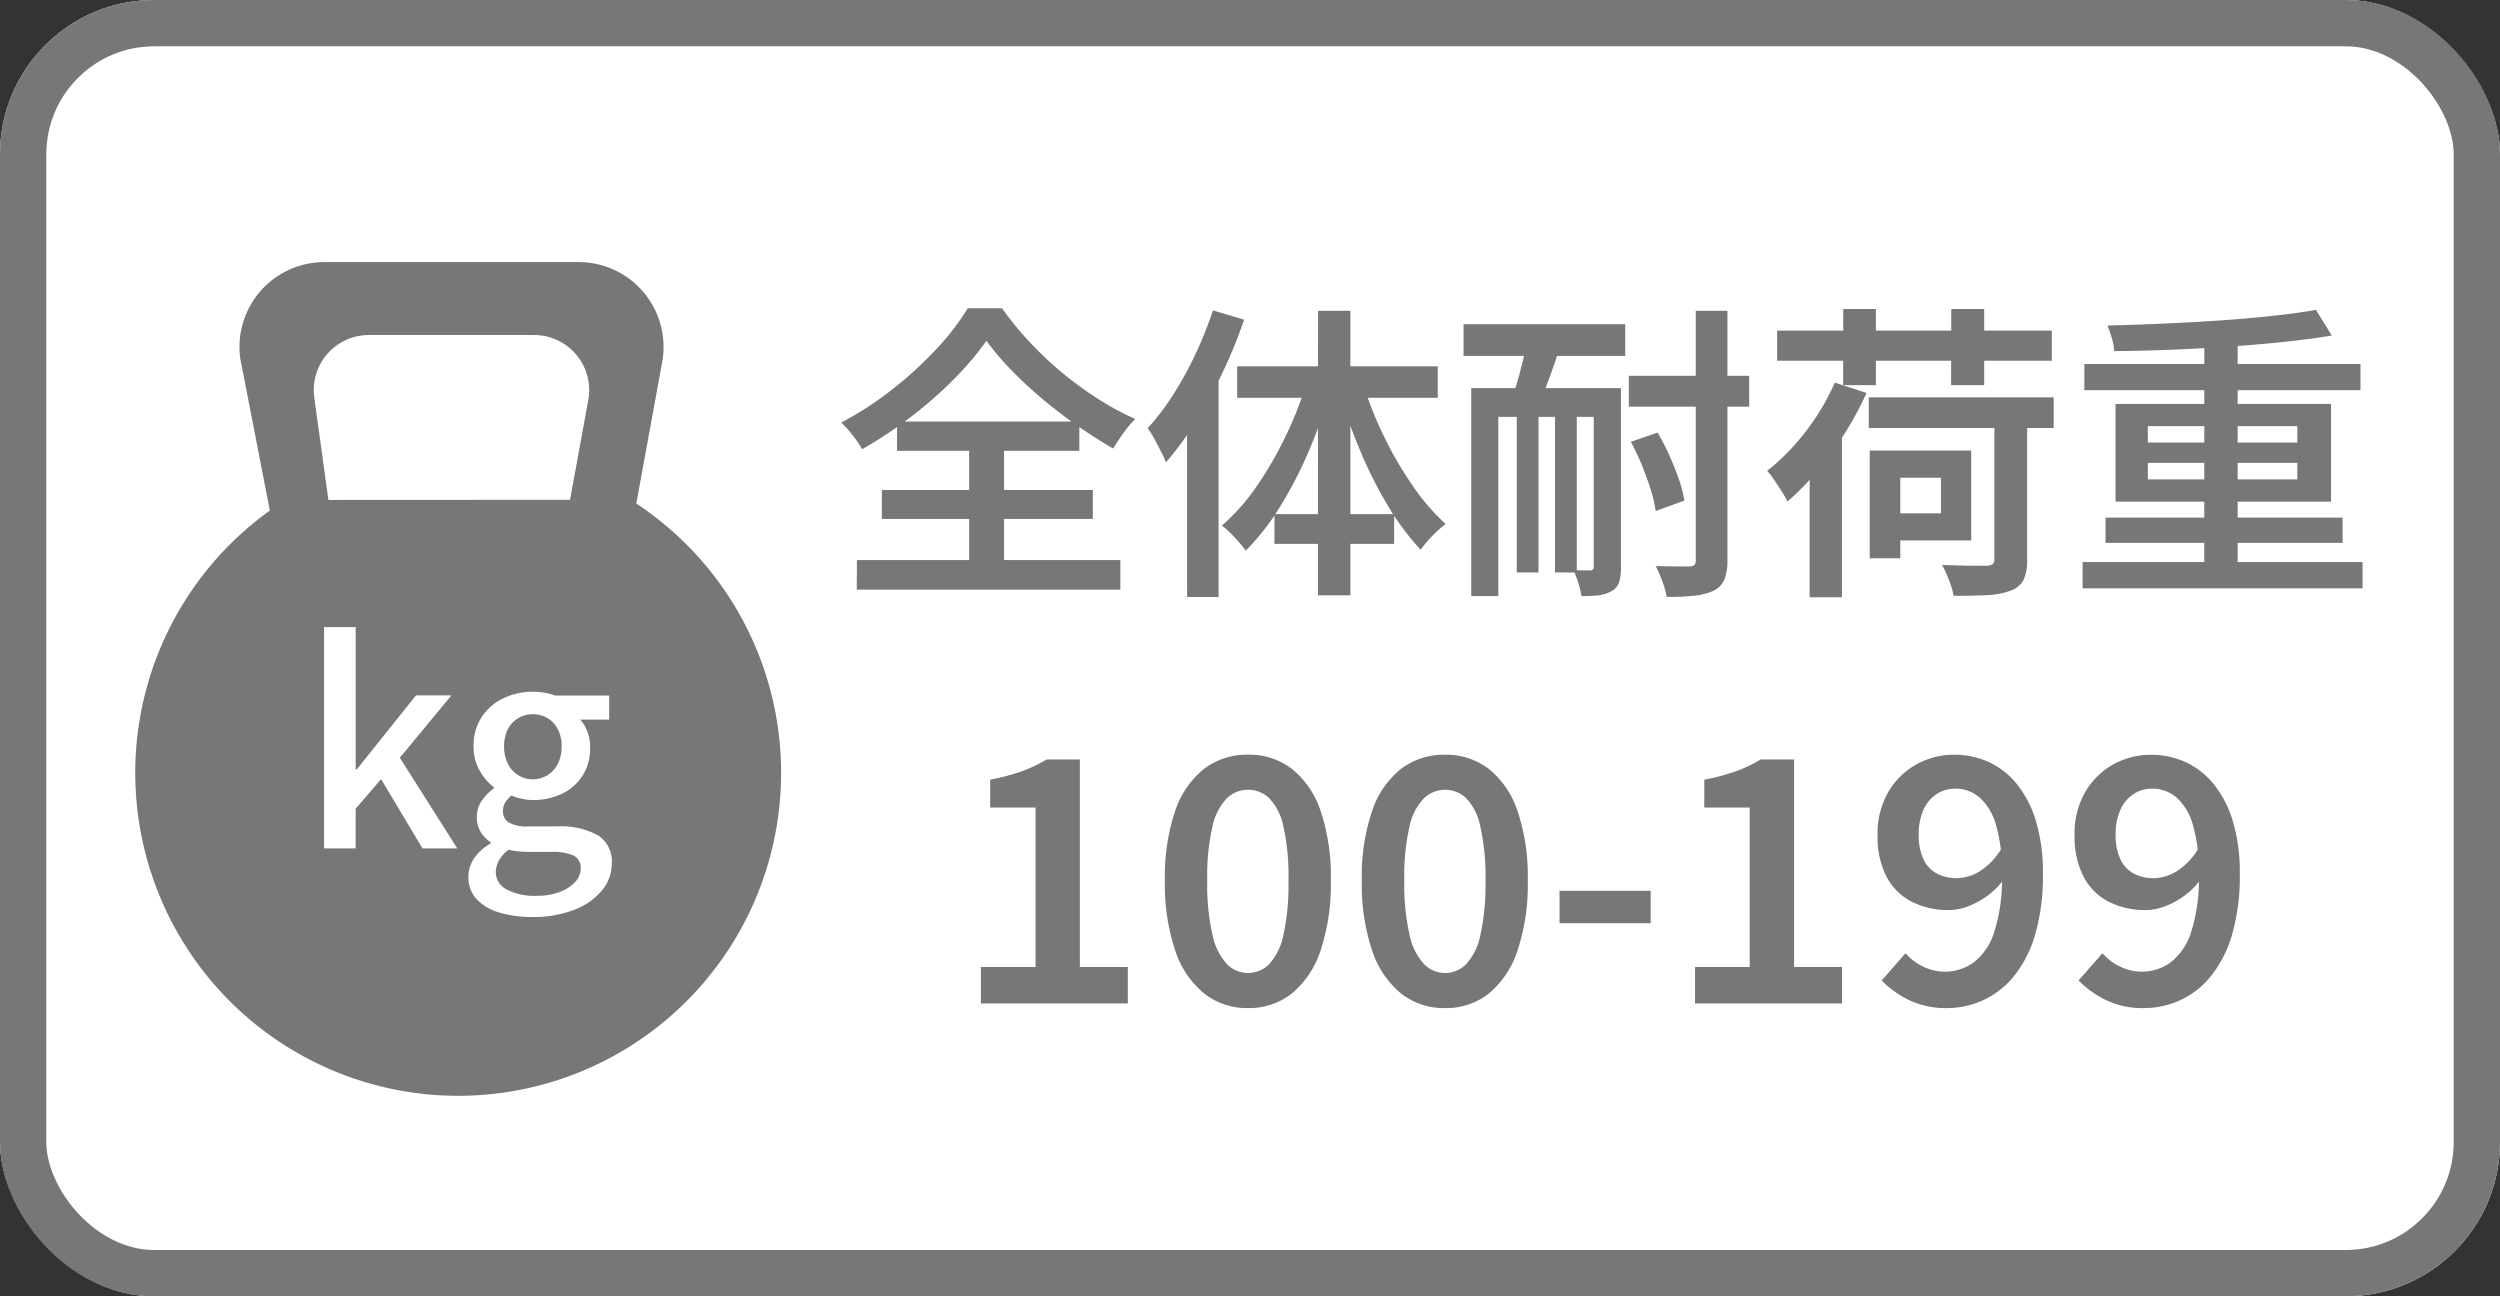 <svg xmlns="http://www.w3.org/2000/svg" width="81" height="42" viewBox="0 0 81 42">
  <rect x="0" y="0" width="81" height="42" fill="#333333" stroke="none"/>
  <g id="グループ_42054" data-name="グループ 42054" transform="translate(14063 -22288)">
    <g id="長方形_3241" data-name="長方形 3241" transform="translate(-14063 22288)" fill="#fff" stroke="#777" stroke-width="1.5">
      <rect width="81" height="42" rx="5" stroke="none"/>
      <rect x="0.75" y="0.75" width="79.5" height="40.5" rx="4.25" fill="none"/>
    </g>
    <path id="パス_29792" data-name="パス 29792" d="M-20.219,0V-1.181h1.771V-6.347h-1.471v-.905a6.723,6.723,0,0,0,1.028-.272,4.6,4.6,0,0,0,.8-.382h1.078v6.725h1.554V0Zm8.655.15a2.239,2.239,0,0,1-1.427-.477,3.021,3.021,0,0,1-.936-1.4,6.734,6.734,0,0,1-.33-2.259,6.6,6.6,0,0,1,.33-2.244,2.924,2.924,0,0,1,.936-1.368,2.285,2.285,0,0,1,1.427-.462,2.27,2.27,0,0,1,1.424.462,2.925,2.925,0,0,1,.93,1.368,6.636,6.636,0,0,1,.329,2.244,6.768,6.768,0,0,1-.329,2.259,3.023,3.023,0,0,1-.93,1.4A2.224,2.224,0,0,1-11.563.15Zm0-1.137a.957.957,0,0,0,.681-.283,1.954,1.954,0,0,0,.463-.941,7.506,7.506,0,0,0,.166-1.772,7.332,7.332,0,0,0-.166-1.761,1.836,1.836,0,0,0-.463-.911.984.984,0,0,0-.681-.269.988.988,0,0,0-.677.269,1.849,1.849,0,0,0-.472.911,7.1,7.1,0,0,0-.172,1.761,7.271,7.271,0,0,0,.172,1.772,1.966,1.966,0,0,0,.472.941A.961.961,0,0,0-11.563-.987ZM-5.184.15A2.239,2.239,0,0,1-6.611-.326a3.021,3.021,0,0,1-.936-1.4,6.734,6.734,0,0,1-.33-2.259,6.6,6.6,0,0,1,.33-2.244,2.924,2.924,0,0,1,.936-1.368,2.285,2.285,0,0,1,1.427-.462,2.27,2.27,0,0,1,1.424.462,2.925,2.925,0,0,1,.93,1.368A6.636,6.636,0,0,1-2.5-3.983,6.768,6.768,0,0,1-2.83-1.723a3.023,3.023,0,0,1-.93,1.4A2.224,2.224,0,0,1-5.184.15Zm0-1.137A.957.957,0,0,0-4.5-1.27a1.954,1.954,0,0,0,.463-.941,7.506,7.506,0,0,0,.166-1.772A7.332,7.332,0,0,0-4.04-5.743,1.836,1.836,0,0,0-4.5-6.654a.984.984,0,0,0-.681-.269.988.988,0,0,0-.677.269,1.849,1.849,0,0,0-.472.911A7.1,7.1,0,0,0-6.5-3.983a7.271,7.271,0,0,0,.172,1.772,1.966,1.966,0,0,0,.472.941A.961.961,0,0,0-5.184-.987ZM-1.471-2.6V-3.651H1.482V-2.6ZM2.919,0V-1.181H4.69V-6.347H3.219v-.905a6.723,6.723,0,0,0,1.028-.272,4.6,4.6,0,0,0,.8-.382H6.129v6.725H7.683V0Zm8.168.15A2.74,2.74,0,0,1,9.844-.114a3.185,3.185,0,0,1-.879-.631l.776-.883a1.662,1.662,0,0,0,.566.431,1.6,1.6,0,0,0,.7.167,1.591,1.591,0,0,0,.934-.295,1.984,1.984,0,0,0,.672-.989,5.679,5.679,0,0,0,.251-1.877,5.377,5.377,0,0,0-.194-1.593,1.868,1.868,0,0,0-.535-.893,1.2,1.2,0,0,0-.79-.283,1.076,1.076,0,0,0-.591.172,1.187,1.187,0,0,0-.428.5,1.9,1.9,0,0,0-.159.824,1.845,1.845,0,0,0,.147.778,1,1,0,0,0,.43.472,1.377,1.377,0,0,0,.671.155,1.458,1.458,0,0,0,.73-.225,2.162,2.162,0,0,0,.715-.76l.07,1.014a2.361,2.361,0,0,1-.533.537,2.669,2.669,0,0,1-.632.346,1.761,1.761,0,0,1-.619.121,2.6,2.6,0,0,1-1.2-.268A1.9,1.9,0,0,1,9.127-4.1a2.833,2.833,0,0,1-.294-1.362,2.673,2.673,0,0,1,.341-1.378,2.412,2.412,0,0,1,.908-.9,2.483,2.483,0,0,1,1.239-.319,2.669,2.669,0,0,1,1.1.231,2.528,2.528,0,0,1,.914.706,3.5,3.5,0,0,1,.626,1.2,5.766,5.766,0,0,1,.229,1.728,6.755,6.755,0,0,1-.253,1.968,3.833,3.833,0,0,1-.693,1.351,2.762,2.762,0,0,1-1,.774A2.827,2.827,0,0,1,11.087.15Zm6.38,0a2.74,2.74,0,0,1-1.243-.264,3.185,3.185,0,0,1-.879-.631l.776-.883a1.662,1.662,0,0,0,.566.431,1.6,1.6,0,0,0,.7.167,1.591,1.591,0,0,0,.934-.295,1.984,1.984,0,0,0,.672-.989,5.679,5.679,0,0,0,.251-1.877,5.377,5.377,0,0,0-.194-1.593,1.868,1.868,0,0,0-.535-.893,1.2,1.2,0,0,0-.79-.283,1.076,1.076,0,0,0-.591.172,1.187,1.187,0,0,0-.428.5,1.9,1.9,0,0,0-.159.824,1.845,1.845,0,0,0,.147.778,1,1,0,0,0,.43.472,1.377,1.377,0,0,0,.671.155,1.458,1.458,0,0,0,.73-.225,2.162,2.162,0,0,0,.715-.76l.07,1.014a2.361,2.361,0,0,1-.533.537,2.669,2.669,0,0,1-.632.346,1.761,1.761,0,0,1-.619.121,2.6,2.6,0,0,1-1.2-.268,1.9,1.9,0,0,1-.816-.809,2.833,2.833,0,0,1-.294-1.362,2.673,2.673,0,0,1,.341-1.378,2.412,2.412,0,0,1,.908-.9A2.483,2.483,0,0,1,17.7-8.056a2.669,2.669,0,0,1,1.1.231,2.528,2.528,0,0,1,.914.706,3.5,3.5,0,0,1,.626,1.2,5.766,5.766,0,0,1,.229,1.728,6.755,6.755,0,0,1-.253,1.968,3.833,3.833,0,0,1-.693,1.351,2.762,2.762,0,0,1-1,.774A2.827,2.827,0,0,1,17.467.15Z" transform="translate(-14011 22320.512)" fill="#777"/>
    <path id="パス_29791" data-name="パス 29791" d="M-20.04-7.447a8.714,8.714,0,0,1-.742.918,12.463,12.463,0,0,1-.961.938q-.526.463-1.115.884a13.539,13.539,0,0,1-1.211.774,3.408,3.408,0,0,0-.3-.447,3.283,3.283,0,0,0-.376-.417,10.8,10.8,0,0,0,1.66-1.079,12.408,12.408,0,0,0,1.433-1.313A7.966,7.966,0,0,0-20.645-8.5h1.111a9.969,9.969,0,0,0,.9,1.1,11.532,11.532,0,0,0,1.063,1,11.542,11.542,0,0,0,1.161.844,9.136,9.136,0,0,0,1.192.643,3.58,3.58,0,0,0-.385.458q-.181.254-.328.5Q-16.5-4.282-17.1-4.7t-1.141-.876a13.441,13.441,0,0,1-1.013-.943A8.587,8.587,0,0,1-20.04-7.447Zm-3.387,4.836h6.834v.936h-6.834Zm.491-2.22h5.906v.95h-5.906Zm-1.3,4.489H-15.7v.96H-24.24ZM-20.6-4.413h1.131V.193H-20.6ZM-12.7-8.431l1.01.3a15.582,15.582,0,0,1-.689,1.692,16.506,16.506,0,0,1-.87,1.6,9.77,9.77,0,0,1-.975,1.33,3.063,3.063,0,0,0-.154-.34q-.107-.209-.222-.422a2.635,2.635,0,0,0-.216-.343,7.8,7.8,0,0,0,.825-1.083,11.494,11.494,0,0,0,.725-1.319A12.649,12.649,0,0,0-12.7-8.431Zm-.839,2.712,1.014-1.017.007.01V.854h-1.02Zm4.244-2.7h1.047V.8H-9.3Zm-2.621,1.8h6.5V-5.6h-6.5Zm1.21,4.789H-6.83v.963h-3.879Zm2.865-4.226a12.487,12.487,0,0,0,.688,1.719,11.9,11.9,0,0,0,.929,1.595A7.086,7.086,0,0,0-5.162-1.511a3.927,3.927,0,0,0-.425.381,3.225,3.225,0,0,0-.381.455A8.275,8.275,0,0,1-7.023-2.087,13.72,13.72,0,0,1-7.928-3.88a17.871,17.871,0,0,1-.691-1.954Zm-1.808-.077.779.217A16.556,16.556,0,0,1-9.583-3.9a13.591,13.591,0,0,1-.941,1.826A7.713,7.713,0,0,1-11.641-.645a3.131,3.131,0,0,0-.222-.283q-.136-.156-.281-.3a2.328,2.328,0,0,0-.266-.231A6.637,6.637,0,0,0-11.3-2.711a12.028,12.028,0,0,0,.954-1.642A11.91,11.91,0,0,0-9.652-6.134ZM.774-6.312h3.9v1H.774ZM-4.581-7.985H.657v1.03H-4.581Zm7.523-.433H3.969V-.346a1.656,1.656,0,0,1-.1.637.719.719,0,0,1-.339.356,1.894,1.894,0,0,1-.616.164A7.676,7.676,0,0,1,2,.851a2.5,2.5,0,0,0-.139-.5,4.594,4.594,0,0,0-.216-.5q.356.01.668.013t.418,0A.251.251,0,0,0,2.9-.186.221.221,0,0,0,2.942-.35ZM.84-4.173l.866-.3a7.2,7.2,0,0,1,.384.745q.178.4.308.777a4.005,4.005,0,0,1,.176.682l-.93.338a4.241,4.241,0,0,0-.159-.687Q1.365-3,1.2-3.411A8.241,8.241,0,0,0,.84-4.173ZM-4.331-5.912H-.07v.93H-3.455V.824h-.876Zm3.967,0H.519V-.119A1.709,1.709,0,0,1,.462.366.5.5,0,0,1,.221.66,1.079,1.079,0,0,1-.2.8,4.8,4.8,0,0,1-.763.824,2.641,2.641,0,0,0-.863.4a2.939,2.939,0,0,0-.16-.418q.18.01.335.01h.215q.11,0,.11-.12Zm-2.493.522h.705V.059h-.705Zm1.24,0h.705V.059h-.705ZM-2.485-7.64l1.127.083q-.117.377-.25.768t-.267.743q-.133.352-.254.622l-.9-.12q.11-.29.213-.656t.193-.746Q-2.535-7.327-2.485-7.64ZM8.547-5.614H14.54v.994H8.547Zm4.071.485h1.061V-.353A1.489,1.489,0,0,1,13.563.3a.736.736,0,0,1-.416.348,2.434,2.434,0,0,1-.756.146Q11.94.818,11.3.817a2.693,2.693,0,0,0-.149-.5,4.427,4.427,0,0,0-.226-.5l.608.018q.3.008.523.007l.315,0a.372.372,0,0,0,.193-.052.187.187,0,0,0,.053-.155Zm-5.17-.962,1.027.335a10.277,10.277,0,0,1-.708,1.312A11.412,11.412,0,0,1,6.88-3.228a8.622,8.622,0,0,1-.965.99,2.706,2.706,0,0,0-.174-.306q-.12-.189-.249-.382a2.4,2.4,0,0,0-.236-.306A7.243,7.243,0,0,0,6.5-4.5,7.555,7.555,0,0,0,7.448-6.091Zm1.66,2.2h2.759V-.976H9.108v-.88h1.779V-3.01H9.108Zm-.529,0h.99V-.4h-.99Zm-3-3.886h8.9V-6.8h-8.9Zm2.142-.7H8.779V-6.01H7.718Zm3.5,0h1.067V-6.01H11.215ZM6.632-3.862,7.679-4.905l0,.01V.864H6.632ZM15.476-.278h9.071V.574H15.476Zm.057-6.416H24.48v.849H15.533Zm.687,4.976H23.9V-.9H16.219Zm3.2-5.865H20.5V.147H19.418Zm3.618-.865.511.83q-.711.12-1.571.21t-1.79.152q-.93.062-1.87.1T16.5-7.112a1.73,1.73,0,0,0-.079-.428,3.844,3.844,0,0,0-.142-.4q.877-.023,1.8-.063t1.825-.1q.9-.063,1.7-.148T23.036-8.448ZM17.59-3.492v.537h4.843v-.537Zm0-1.189v.531h4.843v-.531ZM16.543-5.4h6.984v3.167H16.543Z" transform="translate(-14011 22306.488)" fill="#777"/>
    <path id="パス_29706" data-name="パス 29706" d="M16.5,8.072l.828-4.531A2.749,2.749,0,0,0,14.632.25H6.392A2.75,2.75,0,0,0,3.668,3.375L4.626,8.3A10.463,10.463,0,1,0,16.5,8.072Z" transform="translate(-14058.883 22296.242)" fill="#777"/>
    <path id="パス_29707" data-name="パス 29707" d="M4.126,6.978,3.669,3.664A1.785,1.785,0,0,1,5.438,1.636h5.352a1.786,1.786,0,0,1,1.751,2.138l-.586,3.2Z" transform="translate(-14056.486 22297.219)" fill="#fff"/>
    <path id="パス_29790" data-name="パス 29790" d="M-4.339,0V-7.171h1.025v4.614h.033l1.92-2.4H-.212L-1.884-2.937-.023,0H-1.15L-2.491-2.245l-.824.96V0ZM2.394,2.222a3.54,3.54,0,0,1-1.06-.146A1.621,1.621,0,0,1,.6,1.64,1.029,1.029,0,0,1,.339.919a1.058,1.058,0,0,1,.186-.6A1.586,1.586,0,0,1,1.059-.16V-.2A1.066,1.066,0,0,1,.74-.526a.913.913,0,0,1-.129-.5.9.9,0,0,1,.172-.534,1.555,1.555,0,0,1,.38-.384v-.036a1.808,1.808,0,0,1-.457-.535,1.518,1.518,0,0,1-.2-.785,1.686,1.686,0,0,1,.266-.96,1.72,1.72,0,0,1,.705-.607,2.174,2.174,0,0,1,.944-.208,2.265,2.265,0,0,1,.4.033,1.712,1.712,0,0,1,.324.089H4.9v.781H3.961a1.177,1.177,0,0,1,.231.387,1.432,1.432,0,0,1,.09.515,1.653,1.653,0,0,1-.249.921,1.6,1.6,0,0,1-.671.582,2.172,2.172,0,0,1-.941.2,1.665,1.665,0,0,1-.34-.038,1.99,1.99,0,0,1-.35-.107,1.08,1.08,0,0,0-.195.218.532.532,0,0,0-.078.3.414.414,0,0,0,.179.348,1.151,1.151,0,0,0,.652.133h.917a2.5,2.5,0,0,1,1.326.287,1,1,0,0,1,.452.916,1.355,1.355,0,0,1-.318.871,2.165,2.165,0,0,1-.9.629A3.659,3.659,0,0,1,2.394,2.222Zm.027-4.461a.9.9,0,0,0,.472-.128.92.92,0,0,0,.339-.367A1.2,1.2,0,0,0,3.359-3.3a1.177,1.177,0,0,0-.125-.565A.889.889,0,0,0,2.9-4.223a.927.927,0,0,0-.476-.124.91.91,0,0,0-.467.124.893.893,0,0,0-.337.354,1.174,1.174,0,0,0-.125.567,1.2,1.2,0,0,0,.127.569.921.921,0,0,0,.339.367A.881.881,0,0,0,2.421-2.238Zm.122,3.775A2.049,2.049,0,0,0,3.3,1.41a1.3,1.3,0,0,0,.5-.325A.626.626,0,0,0,3.976.66.435.435,0,0,0,3.739.228,1.613,1.613,0,0,0,3.055.113H2.308q-.176,0-.34-.015A2.117,2.117,0,0,1,1.646.042a1.083,1.083,0,0,0-.32.351.788.788,0,0,0-.1.373.629.629,0,0,0,.352.563A1.913,1.913,0,0,0,2.543,1.536Z" transform="translate(-14048.162 22315.488)" fill="#fff"/>
  </g>
</svg>
